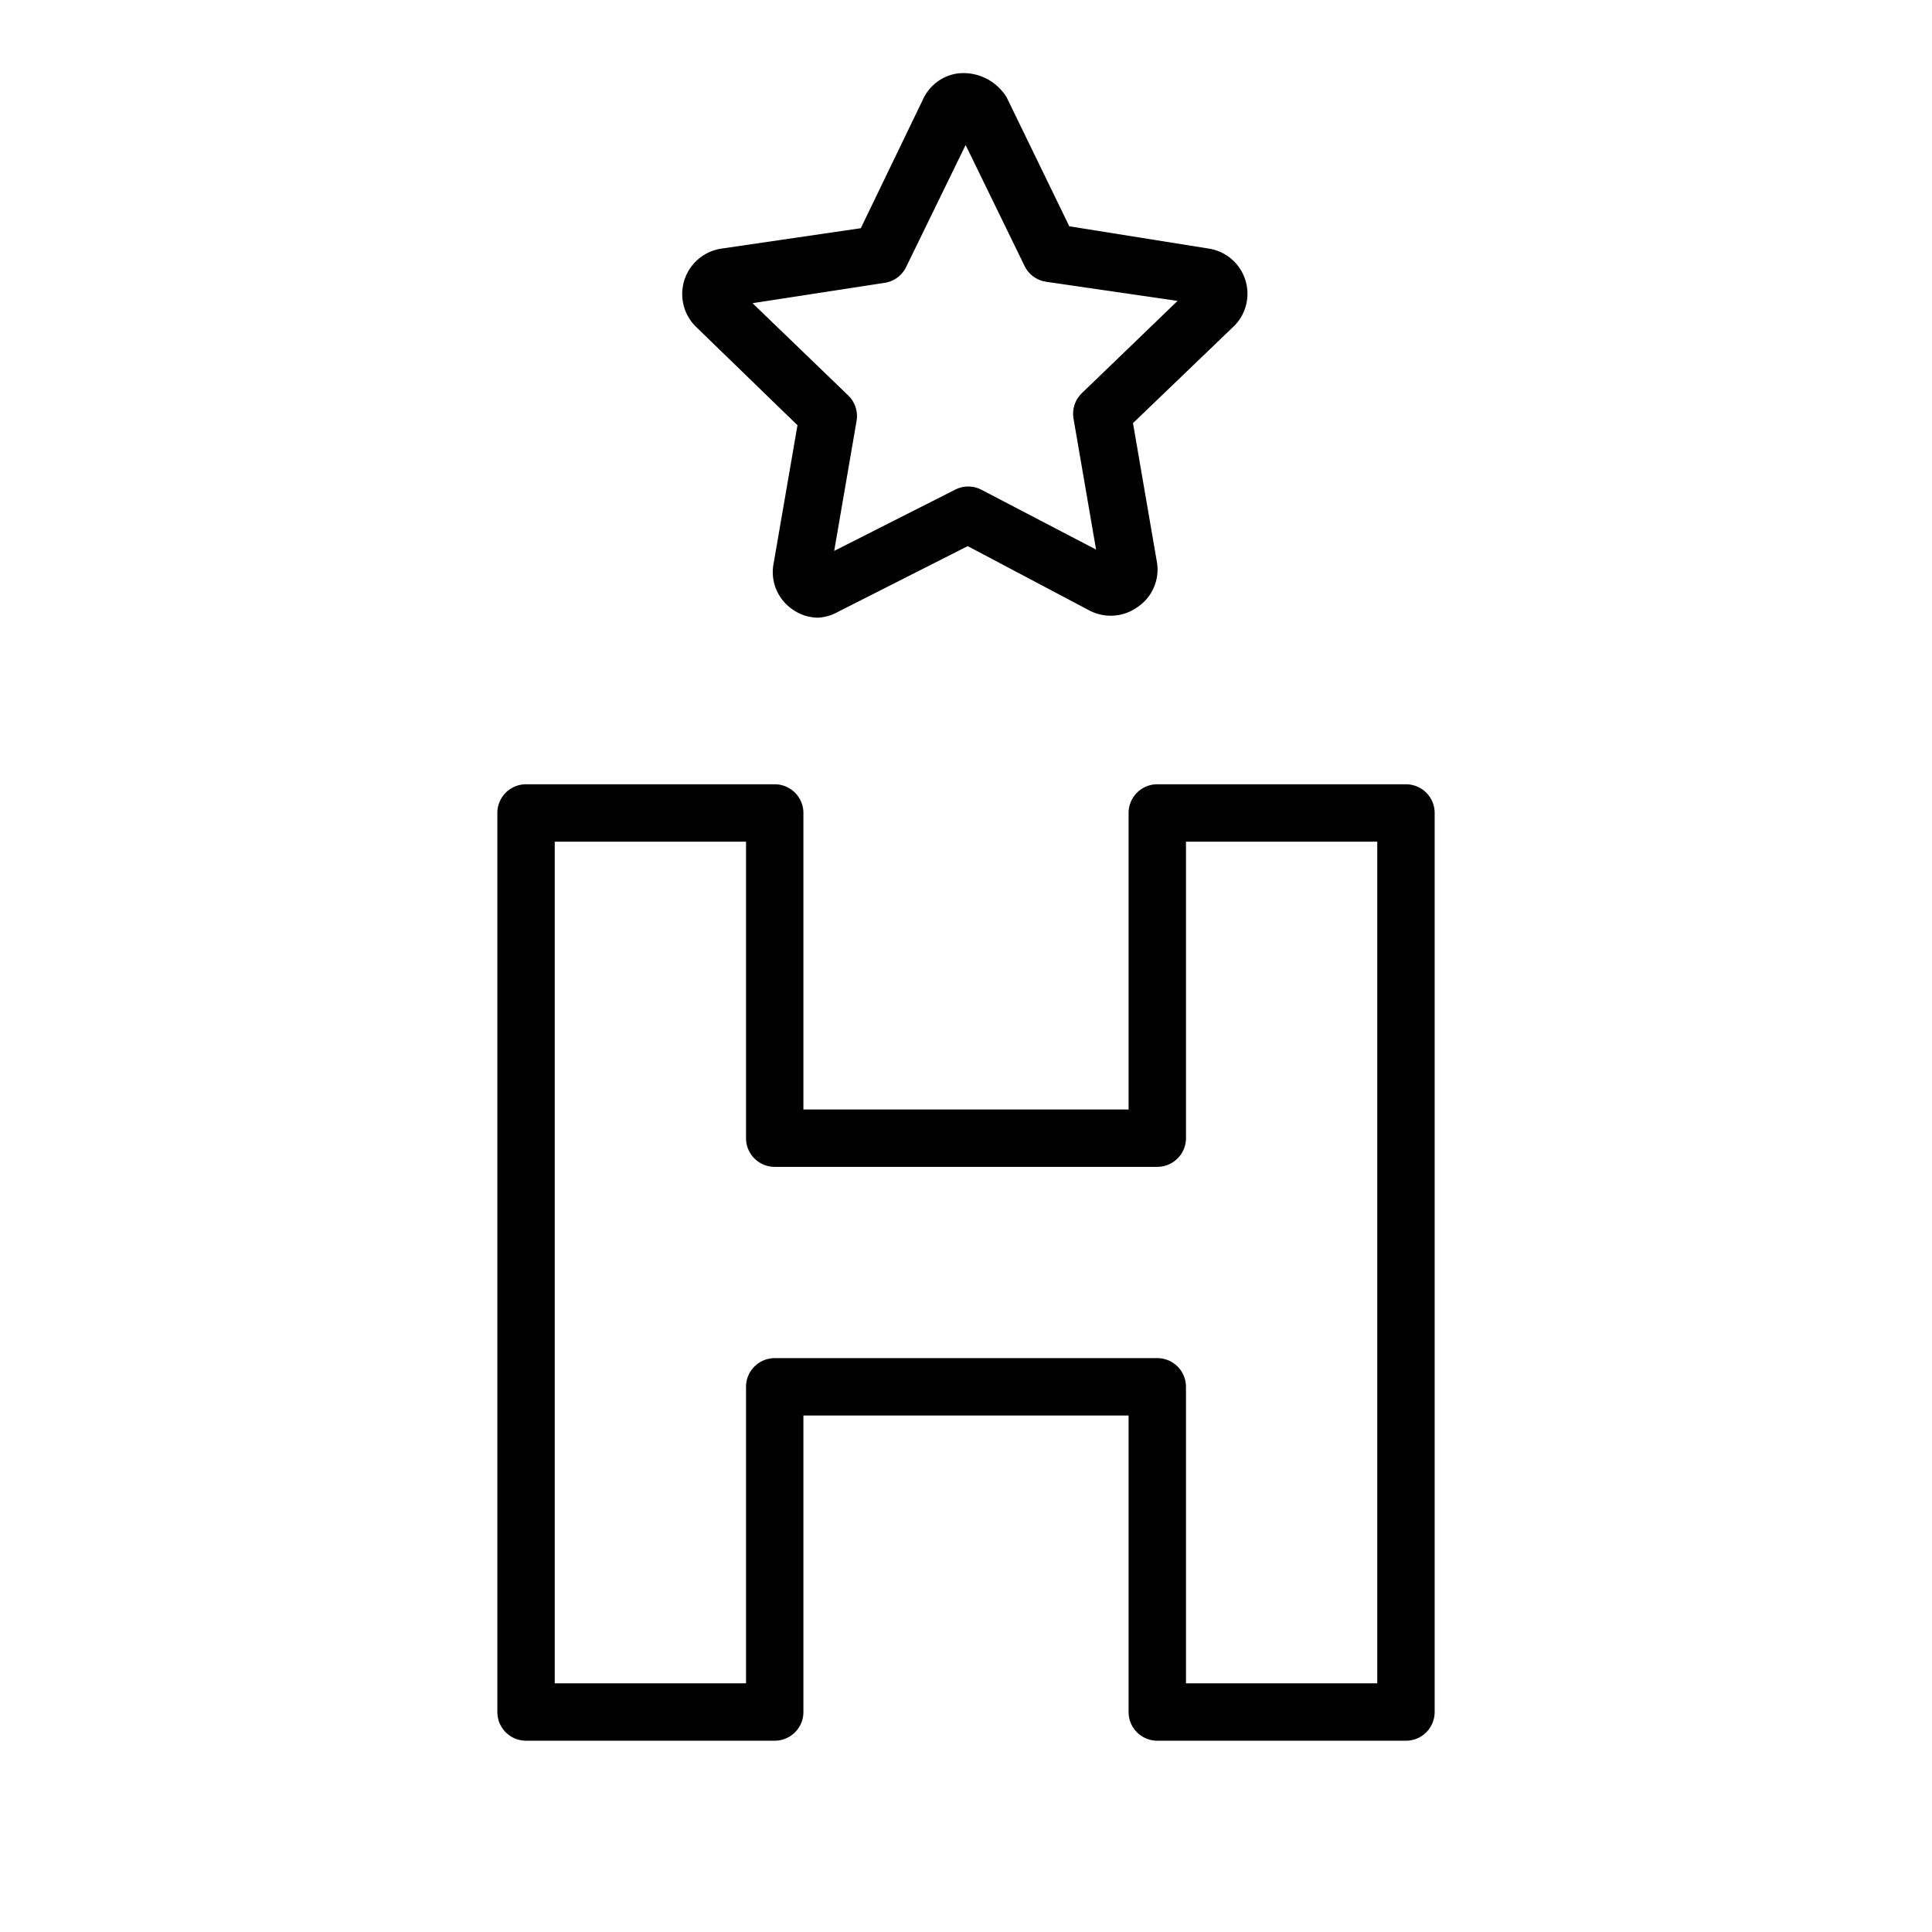 <?xml version="1.0" encoding="UTF-8"?> <svg xmlns="http://www.w3.org/2000/svg" id="Layer_1" data-name="Layer 1" viewBox="0 0 101 101"><title>Artboard 2 copy 21</title><path d="M41.69,22.23l-1.27,7.36a2.36,2.36,0,0,0,1,2.26,2.32,2.32,0,0,0,1.36.44A2.35,2.35,0,0,0,43.78,32l6.81-3.45L57,31.94a2.41,2.41,0,0,0,2.49-.22,2.36,2.36,0,0,0,1-2.28l-1.26-7.32L64.56,17a2.39,2.39,0,0,0-1.34-4L55.9,11.83,52.65,5.14a1.5,1.5,0,0,0-.2-.3,2.64,2.64,0,0,0-2.39-1,2.36,2.36,0,0,0-1.82,1.38L45,11.93,37.69,13a2.4,2.4,0,0,0-1.33,4.06Zm4.53-7.44A1.5,1.5,0,0,0,47.35,14l3.13-6.42,3.08,6.32a1.5,1.5,0,0,0,1.13.83l6.87,1-5,4.82a1.5,1.5,0,0,0-.44,1.33l1.18,6.85-6-3.13a1.5,1.5,0,0,0-1.37,0l-6.32,3.2L44.78,22a1.5,1.5,0,0,0-.44-1.33l-5-4.82Z"></path><path d="M73.5,41h-13A1.5,1.5,0,0,0,59,42.5V58H42V42.5A1.5,1.5,0,0,0,40.5,41h-13A1.5,1.5,0,0,0,26,42.5v47A1.5,1.5,0,0,0,27.5,91h13A1.5,1.5,0,0,0,42,89.5V74H59V89.5A1.5,1.5,0,0,0,60.5,91h13A1.5,1.5,0,0,0,75,89.5v-47A1.5,1.5,0,0,0,73.5,41ZM72,88H62V72.5A1.5,1.5,0,0,0,60.5,71h-20A1.5,1.5,0,0,0,39,72.5V88H29V44H39V59.5A1.5,1.5,0,0,0,40.5,61h20A1.5,1.5,0,0,0,62,59.5V44H72Z"></path></svg> 